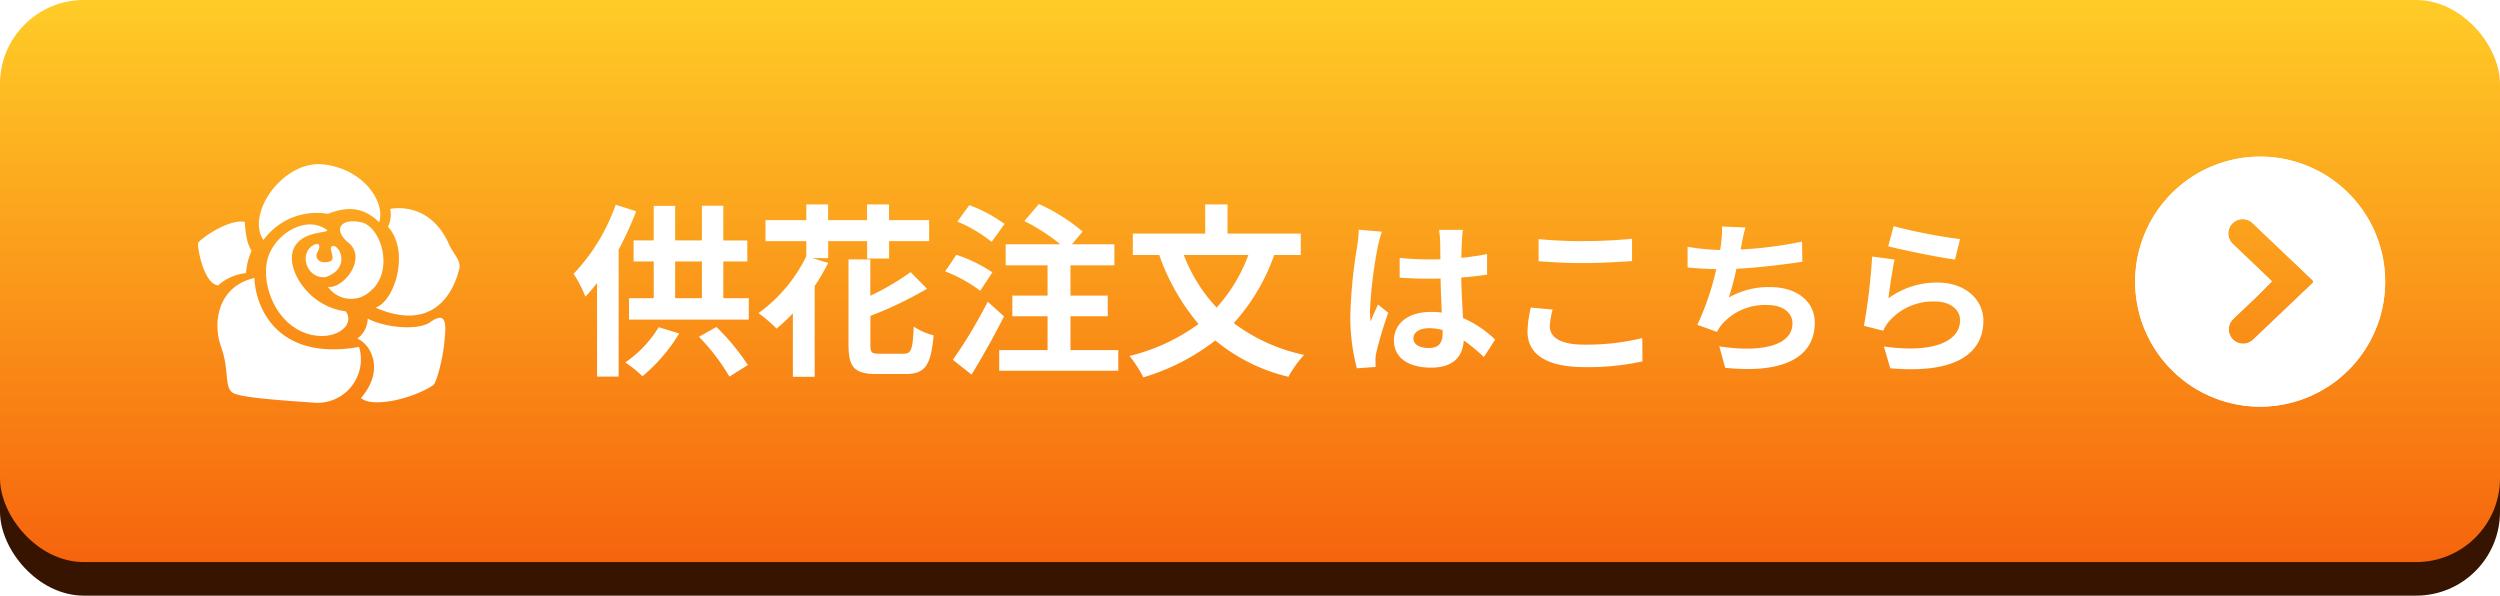 <svg xmlns="http://www.w3.org/2000/svg" xmlns:xlink="http://www.w3.org/1999/xlink" width="298" height="71" viewBox="0 0 298 71"><defs><linearGradient id="a" x1="0.5" x2="0.5" y2="1" gradientUnits="objectBoundingBox"><stop offset="0" stop-color="#ffcc27"/><stop offset="1" stop-color="#f6640d"/></linearGradient><filter id="b" x="63.874" y="19.822" width="96.076" height="29.658" filterUnits="userSpaceOnUse"><feOffset dx="1" dy="1" input="SourceAlpha"/><feGaussianBlur stdDeviation="1.5" result="c"/><feFlood flood-color="#3e0000" flood-opacity="0.6"/><feComposite operator="in" in2="c"/><feComposite in="SourceGraphic"/></filter><filter id="d" x="156.46" y="22.46" width="84.46" height="26.054" filterUnits="userSpaceOnUse"><feOffset dx="1" dy="1" input="SourceAlpha"/><feGaussianBlur stdDeviation="1.5" result="e"/><feFlood flood-color="#3e0000" flood-opacity="0.6"/><feComposite operator="in" in2="e"/><feComposite in="SourceGraphic"/></filter></defs><g transform="translate(-2088 634)"><rect width="298" height="66" rx="10" transform="translate(2088 -629)" fill="#371400"/><rect width="298" height="67" rx="10" transform="translate(2088 -634)" fill="url(#a)"/><g transform="matrix(1, 0, 0, 1, 2088, -634)" filter="url(#b)"><path d="M-38.61-18.59a23,23,0,0,1-5.016,8.228,15.313,15.313,0,0,1,1.408,2.728c.462-.506.924-1.034,1.386-1.628V1.892h2.574V-13.244a40.349,40.349,0,0,0,2.09-4.576ZM-33.484-4A13.674,13.674,0,0,1-37.466.2a14.605,14.605,0,0,1,2.046,1.65,20.305,20.305,0,0,0,4.378-5.1Zm4.8,1.144a24.4,24.4,0,0,1,3.63,4.752l2.2-1.386A27.241,27.241,0,0,0-26.6-4.026Zm-2.838-8.976h3.19v4.378h-3.19Zm5.742,4.378v-4.378h2.86v-2.508h-2.86V-18.48h-2.552v4.136h-3.19v-4.114h-2.552v4.114h-2.4v2.508h2.4v4.378h-2.948v2.552h14.278V-7.458Zm12.5-6.8h4.642v2.068h2.618v-2.068h4.774v-2.508H-6.028v-1.87H-8.646v1.87h-4.642v-1.87h-2.6v1.87h-4.862v2.508h4.862v1.8a18.173,18.173,0,0,1-5.7,6.776,17.626,17.626,0,0,1,2.156,1.848A21.075,21.075,0,0,0-17.49-5.654V1.914h2.6V-8.91a22.983,22.983,0,0,0,1.606-2.75l-1.87-.572h1.87ZM-7.15-.836c-.968,0-1.1-.132-1.1-1.1v-3.41A45.653,45.653,0,0,0-1.5-8.58l-1.958-1.98a31.411,31.411,0,0,1-4.8,2.816v-4.334h-2.6V-1.936c0,2.728.7,3.52,3.366,3.52h3.432c2.354,0,3.036-1.056,3.344-4.62A7.166,7.166,0,0,1-3.08-4.07C-3.212-1.342-3.366-.836-4.268-.836ZM7.744-16.3a17.176,17.176,0,0,0-4.2-2.244l-1.43,1.958A16.611,16.611,0,0,1,6.2-14.168ZM6.292-10.538A17.706,17.706,0,0,0,2-12.628L.66-10.648a16.913,16.913,0,0,1,4.18,2.31Zm-.55,3.5A58.6,58.6,0,0,1,1.584-.11L3.806,1.65C5.126-.484,6.512-2.992,7.678-5.28ZM15.6-1.276V-5.3h4.444V-7.766H15.6v-3.608h5.236v-2.508h-5.06L17.05-15.4a22.049,22.049,0,0,0-5.214-3.278L10.1-16.654a23.538,23.538,0,0,1,4.29,2.772H7.876v2.508H12.87v3.608h-4.2V-5.3h4.2v4.026H7.106V1.188H21.3V-1.276Zm21.208-11.33a19.322,19.322,0,0,1-3.784,6.27,19,19,0,0,1-3.916-6.27Zm6.248,0v-2.552H34.32v-3.476H31.658v3.476H23.034v2.552H26.18a26.032,26.032,0,0,0,4.686,8.228A23.136,23.136,0,0,1,22.638-.572a14.788,14.788,0,0,1,1.65,2.552,26.125,26.125,0,0,0,8.58-4.4A21.353,21.353,0,0,0,41.58,1.914,13.274,13.274,0,0,1,43.45-.7a21.155,21.155,0,0,1-8.382-3.784,24.03,24.03,0,0,0,4.818-8.118Z" transform="translate(111 42)" fill="#fff"/></g><g transform="translate(2342.511 -615.328)"><path d="M14.9,0A14.9,14.9,0,1,0,29.8,14.9,14.9,14.9,0,0,0,14.9,0Zm6.225,15.1-7.1,6.755a1.715,1.715,0,0,1-2.364-2.484l2.894-2.753L16.3,14.859l-1.746-1.674-2.894-2.754a1.715,1.715,0,1,1,2.364-2.484l7.1,6.755a.273.273,0,0,1,0,.4Z" fill="#fff"/><path d="M14.9,0A14.9,14.9,0,1,0,29.8,14.9,14.9,14.9,0,0,0,14.9,0Zm6.225,15.1-7.1,6.755a1.715,1.715,0,0,1-2.364-2.484l2.894-2.753L16.3,14.859l-1.746-1.674-2.894-2.754a1.715,1.715,0,1,1,2.364-2.484l7.1,6.755a.273.273,0,0,1,0,.4Z" fill="#fff"/></g><g transform="matrix(1, 0, 0, 1, 2088, -634)" filter="url(#d)"><path d="M-37.04-15.62a14.861,14.861,0,0,1-.18,1.94,58.7,58.7,0,0,0-.82,8.26A23.891,23.891,0,0,0-37.26.9l2.24-.16c-.02-.28-.02-.62-.02-.82a3.91,3.91,0,0,1,.1-.92,47.247,47.247,0,0,1,1.42-4.72l-1.22-.98c-.3.66-.62,1.32-.88,2.02a9.167,9.167,0,0,1-.08-1.28,52.381,52.381,0,0,1,.94-7.66,16.645,16.645,0,0,1,.48-1.76Zm10,12.3c0,1.16-.42,1.8-1.64,1.8-1.04,0-1.84-.36-1.84-1.16,0-.74.76-1.2,1.88-1.2a6.175,6.175,0,0,1,1.6.22Zm6.26.8A12.572,12.572,0,0,0-24.6-5.08c-.08-1.34-.18-2.92-.22-4.84,1.08-.08,2.12-.2,3.08-.34v-2.46c-.94.2-1.98.34-3.06.46,0-.88.04-1.62.06-2.06a12.65,12.65,0,0,1,.12-1.28h-2.84a11.206,11.206,0,0,1,.12,1.3c.02.42.02,1.22.04,2.2-.46.02-.94.02-1.4.02a32.842,32.842,0,0,1-3.46-.18V-9.9c1.18.08,2.3.12,3.46.12.46,0,.94,0,1.42-.02.02,1.4.08,2.84.14,4.06a8.9,8.9,0,0,0-1.3-.08c-2.7,0-4.4,1.38-4.4,3.4,0,2.08,1.72,3.24,4.44,3.24,2.68,0,3.76-1.36,3.88-3.24a20.2,20.2,0,0,1,2.4,1.98Zm5.18-9.34c1.62.12,3.34.22,5.42.22,1.88,0,4.34-.14,5.72-.24v-2.66c-1.52.16-3.78.28-5.74.28a51.909,51.909,0,0,1-5.4-.24Zm-.92,5.52a12.739,12.739,0,0,0-.4,2.86c0,2.72,2.28,4.24,6.82,4.24A30.24,30.24,0,0,0-3.22.08L-3.24-2.7a28.086,28.086,0,0,1-6.96.78c-2.86,0-4.06-.92-4.06-2.18a8.218,8.218,0,0,1,.34-2ZM15.8-14.2a47.652,47.652,0,0,1-7.32.94l.12-.6a20.7,20.7,0,0,1,.46-2.02L6.26-16a12.115,12.115,0,0,1-.1,2c-.02.24-.08.5-.12.8a28.01,28.01,0,0,1-3.88-.38v2.46c1,.1,2.16.18,3.42.2A32.011,32.011,0,0,1,3.32-4.28l2.34.84a5.813,5.813,0,0,1,.56-.86A6.8,6.8,0,0,1,11.7-6.64c1.92,0,2.96,1,2.96,2.18,0,2.92-4.38,3.44-8.72,2.74L6.64.84c6.4.68,10.68-.92,10.68-5.38,0-2.52-2.12-4.24-5.32-4.24A9.63,9.63,0,0,0,7.08-7.54a34.95,34.95,0,0,0,.9-3.42c2.66-.14,5.8-.52,7.86-.84Zm10.28.56c1.54.4,5.96,1.32,7.96,1.58l.6-2.44a62.7,62.7,0,0,1-7.92-1.54Zm.76,1.58-2.68-.36a72.116,72.116,0,0,1-.98,8.26l2.3.58a4.293,4.293,0,0,1,.74-1.16,6.943,6.943,0,0,1,5.46-2.32c1.74,0,2.96.94,2.96,2.22,0,2.52-3.14,3.98-9.08,3.14L26.32.9c8.24.72,11.1-2.06,11.1-5.68,0-2.4-2.02-4.54-5.5-4.54A9.712,9.712,0,0,0,26.1-7.44C26.24-8.58,26.58-10.96,26.84-12.06Z" transform="translate(198 42)" fill="#fff"/></g><g transform="translate(2111.603 -637.01)"><path d="M139.626,140.753c-2.387-1.061-5.571,1.061-6.367,3.714s.531,7.162,3.979,8.754,6.632-.531,5.305-2.387c-4.51-.531-7.428-5.305-6.1-7.693S142.013,141.814,139.626,140.753Z" transform="translate(-124.934 -110.715)" fill="#fff"/><path d="M259.359,142.735c2.918-2.387,1.326-7.693-1.061-8.223s-3.449.8-1.592,2.387c2.387,1.857-.531,5.571-2.387,5.305A3.356,3.356,0,0,0,259.359,142.735Z" transform="translate(-238.831 -105.004)" fill="#fff"/><path d="M127.381,28.5c2.653-1.061,4.51-.583,6.1,1.008.8-2.387-1.857-6.367-6.632-6.9s-9.284,5.836-7.162,9.019A7.85,7.85,0,0,1,127.381,28.5Z" transform="translate(-111.893 0)" fill="#fff"/><path d="M42.482,245.24c-4.51,1.061-4.976,5.482-3.979,8.223,1.061,2.918.265,5.04,1.592,5.571,1.256.5,5.571.8,9.285,1.061a5.188,5.188,0,0,0,5.571-6.632C44.339,255.32,42.482,247.627,42.482,245.24Z" transform="translate(-35.749 -209.1)" fill="#fff"/><path d="M5.717,141.059a7.985,7.985,0,0,1,.663-2.653,4.481,4.481,0,0,1-.531-1.326,11.884,11.884,0,0,1-.265-2.122c-1.99-.4-5.438,2.122-5.571,2.52s.663,4.908,2.387,5.04A5.948,5.948,0,0,1,5.717,141.059Z" transform="translate(0 -105.495)" fill="#fff"/><path d="M355.909,112.751c-2.387-5.04-6.9-3.979-6.9-3.979a3.339,3.339,0,0,1-.265,2.122c2.653,2.918.8,8.931-1.5,9.638,7.958,3.449,9.727-3.537,9.992-4.6S356.44,114.078,355.909,112.751Z" transform="translate(-326.097 -80.856)" fill="#fff"/><path d="M320.484,323.86c-1.362.965-5.217.707-7.428-.442a2.994,2.994,0,0,1-1.238,2.387c1.68.708,3.272,3.8.442,7.074,1.15,1.149,5.836.265,8.577-1.5.446-.288,1.149-3.183,1.326-4.863C322.4,324.288,322.607,322.357,320.484,323.86Z" transform="translate(-292.829 -282.432)" fill="#fff"/><path d="M213.516,180.853c-1.153.314-1.854-.382-1.415-1.149.354-.619.321-1.26-.531-.8-1.769,1.061-.707,4.067,1.5,3.8,3.006-1.061,1.68-3.8.884-3.714S214.488,180.587,213.516,180.853Z" transform="translate(-197.851 -146.659)" fill="#fff"/></g></g></svg>